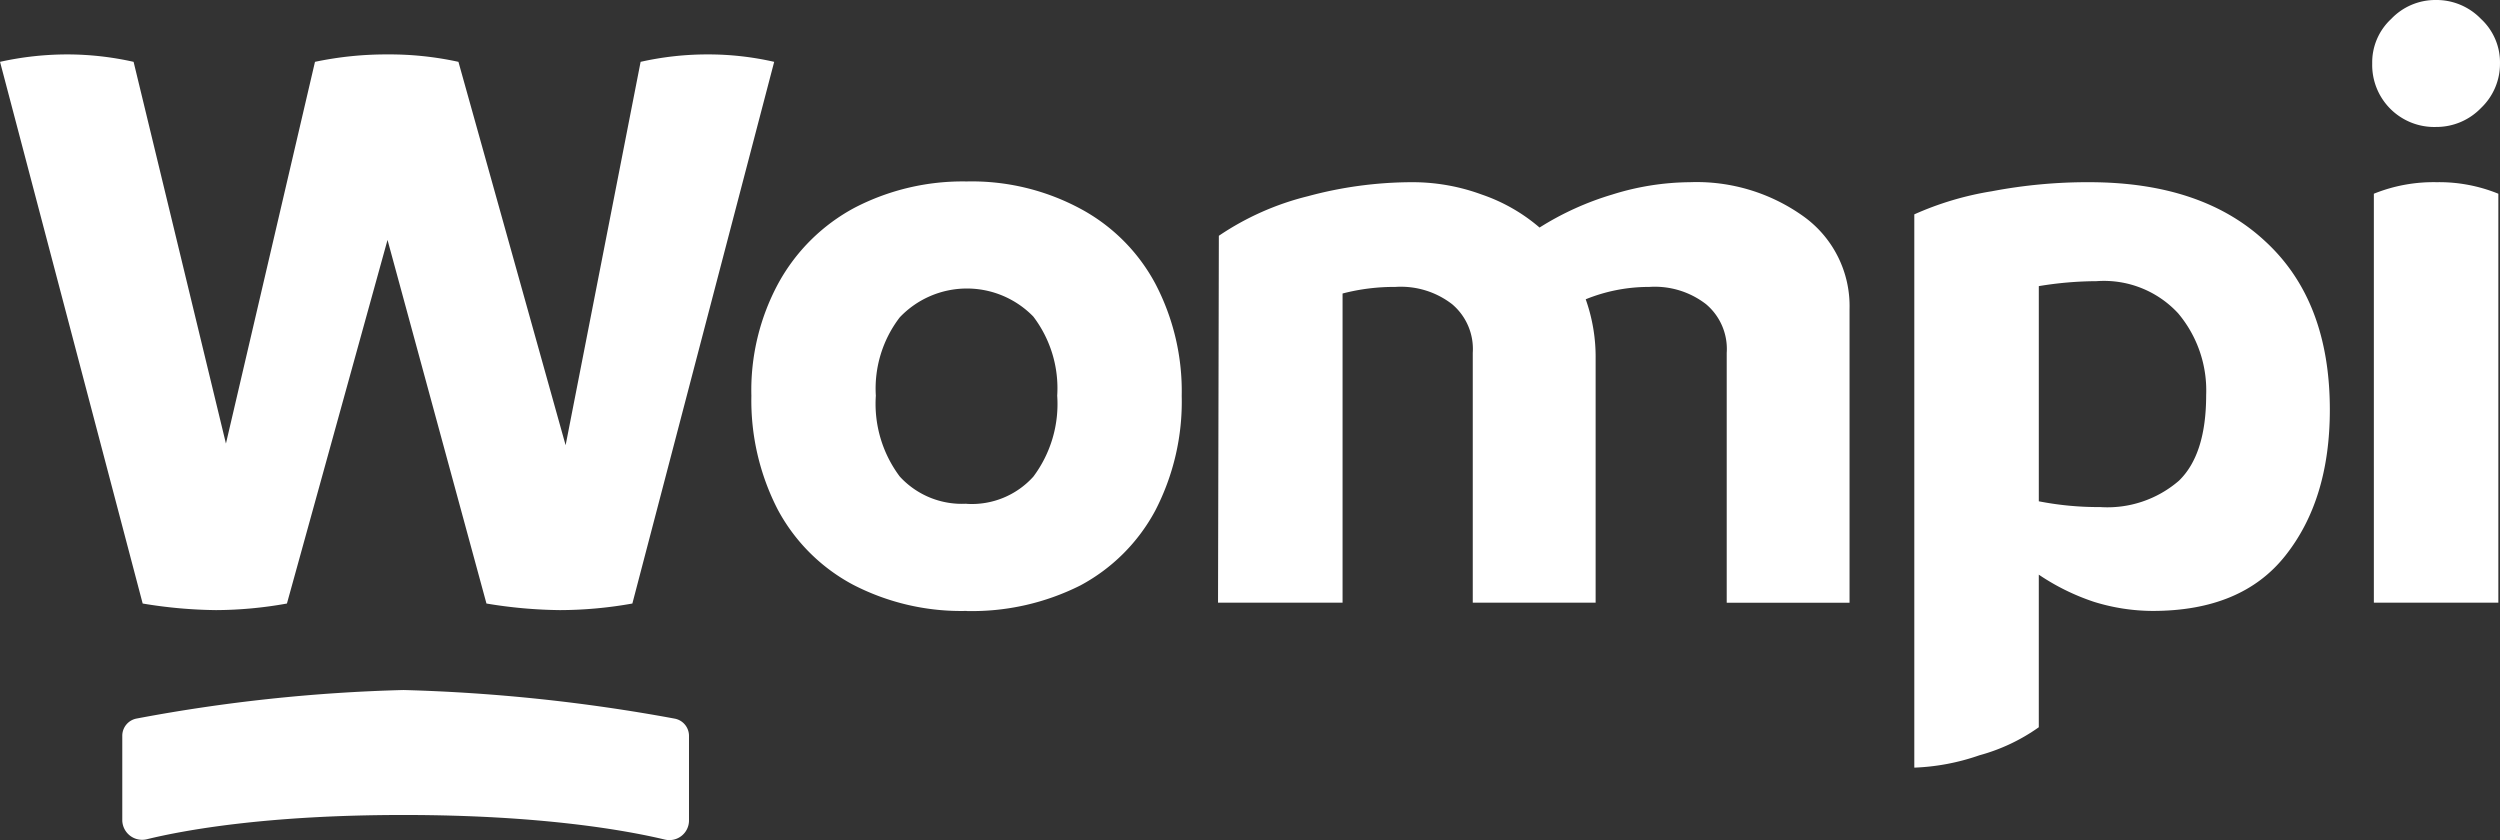 <?xml version="1.0" encoding="UTF-8"?>
<svg xmlns="http://www.w3.org/2000/svg" width="180.222" height="60.561" viewBox="0 0 180.222 60.561">
  <rect x="0" y="0" width="180.222" height="60.561" fill="#333333" stroke="none"/>
  <g id="wompi_blanco" data-name="wompi blanco" transform="translate(-995.388 -924.747)" style="isolation: isolate">
    <path id="Trazado_30" data-name="Trazado 30" d="M656.569,212.323a21.877,21.877,0,0,1,4.814-.535,21.357,21.357,0,0,1,4.815.535l-10.223,39.049a29.873,29.873,0,0,1-5.23.475,33.926,33.926,0,0,1-5.289-.475l-7.132-26.211-7.251,26.211a29.244,29.244,0,0,1-5.111.475,33.918,33.918,0,0,1-5.289-.475l-10.282-39.049a22.412,22.412,0,0,1,4.814-.535,21.866,21.866,0,0,1,4.814.535l6.657,27.518,6.419-27.518a24.915,24.915,0,0,1,5.23-.535,23.262,23.262,0,0,1,5.111.535l7.727,27.637Z" transform="translate(385 716.882)" fill="#fff"></path>
    <path id="Trazado_31" data-name="Trazado 31" d="M695.5,254.515a16.946,16.946,0,0,1-8.2-1.9,13.175,13.175,0,0,1-5.409-5.409,17.169,17.169,0,0,1-1.9-8.2,16.187,16.187,0,0,1,1.962-8.142,13.554,13.554,0,0,1,5.468-5.409,16.909,16.909,0,0,1,8.083-1.9,16.531,16.531,0,0,1,8.2,1.962,13.176,13.176,0,0,1,5.409,5.409,16.689,16.689,0,0,1,1.9,8.083,17.078,17.078,0,0,1-1.9,8.261,13.176,13.176,0,0,1-5.409,5.409,17.387,17.387,0,0,1-8.2,1.843m0-7.727a5.962,5.962,0,0,0,4.814-1.961A8.734,8.734,0,0,0,702.038,239a8.533,8.533,0,0,0-1.724-5.706,6.676,6.676,0,0,0-9.628.059A8.435,8.435,0,0,0,688.963,239a8.734,8.734,0,0,0,1.724,5.825,6.07,6.07,0,0,0,4.814,1.961" transform="translate(369.563 714.273)" fill="#fff"></path>
    <path id="Trazado_32" data-name="Trazado 32" d="M757.216,223.626a13.22,13.22,0,0,1,8.261,2.5,7.952,7.952,0,0,1,3.268,6.657v21.159h-8.854V235.929a4.22,4.22,0,0,0-1.487-3.507,6.037,6.037,0,0,0-4.1-1.247,12.078,12.078,0,0,0-4.578.891,12.414,12.414,0,0,1,.715,4.279v17.593h-8.857V235.929a4.224,4.224,0,0,0-1.486-3.507,6.039,6.039,0,0,0-4.1-1.247,14.693,14.693,0,0,0-3.8.475v22.288H723.22l.059-26.449a19.96,19.96,0,0,1,6.419-2.853,28.9,28.9,0,0,1,7.429-1.01,14.439,14.439,0,0,1,5.112.892,12.66,12.66,0,0,1,4.16,2.377,21.052,21.052,0,0,1,5.231-2.377,19.066,19.066,0,0,1,5.587-.892" transform="translate(359.974 714.256)" fill="#fff"></path>
    <path id="Trazado_33" data-name="Trazado 33" d="M800.32,223.626q8.143,0,12.718,4.279,4.638,4.279,4.637,12.125,0,6.479-3.21,10.52-3.149,3.983-9.57,3.982a14.4,14.4,0,0,1-4.219-.654,16.209,16.209,0,0,1-3.982-1.961v11a13.492,13.492,0,0,1-4.279,2.021,16.013,16.013,0,0,1-4.695.891V225.944a22.308,22.308,0,0,1,5.586-1.665,36.947,36.947,0,0,1,7.014-.654m.772,23.418a7.878,7.878,0,0,0,5.707-1.9q1.962-1.9,1.961-6.181a8.634,8.634,0,0,0-2.02-5.884,7.278,7.278,0,0,0-5.884-2.318,26.008,26.008,0,0,0-4.161.357v15.512a22.358,22.358,0,0,0,4.4.416" transform="translate(345.668 714.256)" fill="#fff"></path>
    <path id="Trazado_34" data-name="Trazado 34" d="M834.715,215.9a4.469,4.469,0,0,1-4.577-4.577,4.265,4.265,0,0,1,1.367-3.209,4.389,4.389,0,0,1,3.209-1.367,4.456,4.456,0,0,1,3.268,1.367,4.265,4.265,0,0,1,1.367,3.209,4.391,4.391,0,0,1-1.367,3.209,4.459,4.459,0,0,1-3.268,1.367m-4.458,4.814a11.478,11.478,0,0,1,4.517-.832,11.316,11.316,0,0,1,4.458.832v29.48h-8.974Z" transform="translate(336.26 718)" fill="#fff"></path>
    <path id="Trazado_35" data-name="Trazado 35" d="M621.716,280.082v-6.107a1.264,1.264,0,0,1,1.033-1.251,120.158,120.158,0,0,1,19.233-2.056,125.83,125.83,0,0,1,19.55,2.061,1.263,1.263,0,0,1,1.038,1.252v6.133a1.415,1.415,0,0,1-1.743,1.334c-2.77-.661-8.9-1.772-18.845-1.772-9.824,0-15.773,1.085-18.495,1.749a1.434,1.434,0,0,1-1.771-1.342" transform="translate(382.487 703.822)" fill="#fff"></path>
  </g>
</svg>

